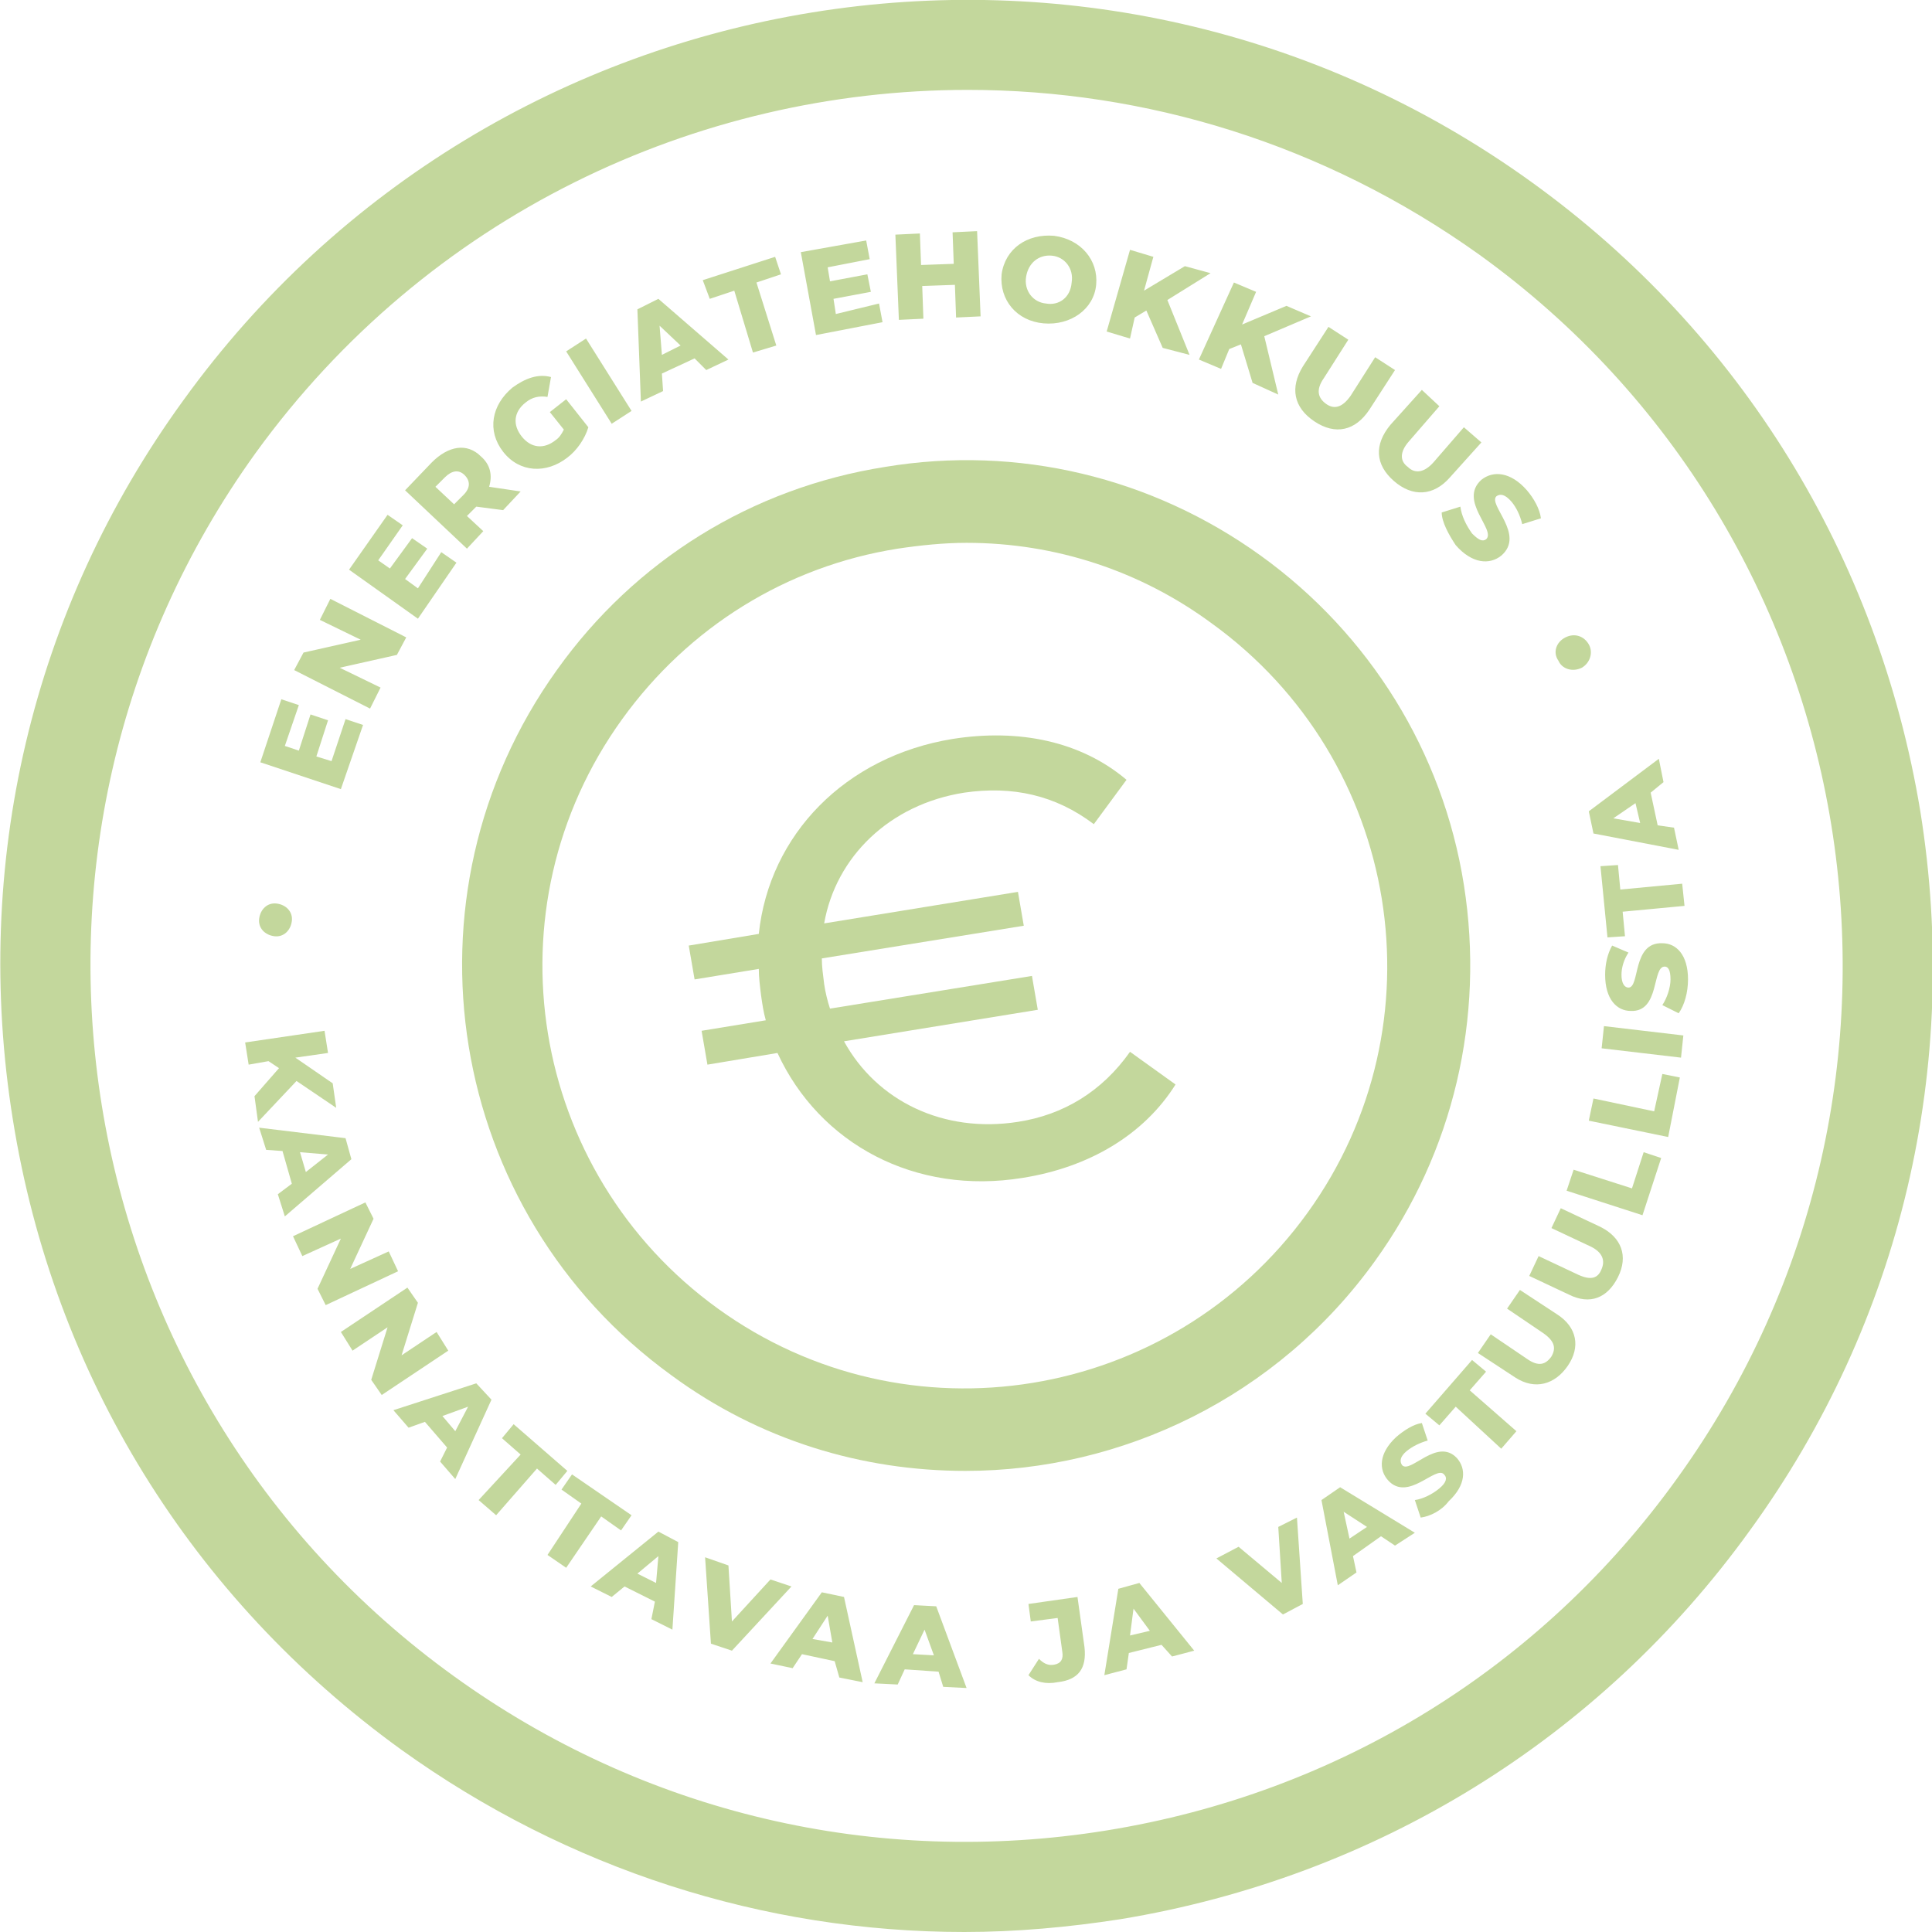 <svg xmlns="http://www.w3.org/2000/svg" viewBox="0 0 165.5 165.5"><path fill="#C3D79C" d="M82.7 126c-8.8 0-17.6-2.6-25.2-8.2-19.3-14-23.7-41-9.8-60.4C54.4 48 64.4 41.8 75.8 40c11.4-1.9 22.9.9 32.2 7.6s15.6 16.8 17.4 28.2c1.8 11.4-.9 22.9-7.6 32.2-8.4 11.7-21.7 18-35.1 18zm.1-79.5c-1.9 0-3.9.2-5.9.5-9.5 1.5-17.9 6.7-23.6 14.6-11.7 16.2-8 38.8 8.2 50.5 16.2 11.7 38.8 8 50.5-8.2 11.7-16.2 8-38.8-8.2-50.5-6.1-4.5-13.4-6.9-21-6.9z"/><path fill="#C3D79C" d="M82.6 165.5c-17.2 0-34-5.4-48.2-15.6-18-13-29.8-32.1-33.3-54-3.5-21.8 1.6-43.7 14.6-61.6 26.7-37 78.5-45.4 115.5-18.7 17.9 12.9 29.7 32.1 33.3 53.9 3.5 21.8-1.6 43.7-14.6 61.6C137 149 117.8 160.8 96 164.4c-4.5.7-9 1.1-13.4 1.1zm.3-157.8c-23.3 0-46.3 10.8-61 31.1-24.2 33.6-16.6 80.6 17 104.8C55.1 155.3 75 160 94.8 156.8c19.8-3.2 37.2-13.9 48.9-30.2 24.2-33.6 16.6-80.6-17-104.8-13.3-9.5-28.6-14.1-43.8-14.1z"/><path fill="#C3D79C" d="M29.6 61.6l1.5.5-1.9 5.5-6.9-2.3 1.8-5.4 1.5.5-1.2 3.5 1.2.4 1-3.1 1.5.5-1 3.1 1.3.4 1.2-3.6zM28.3 51.3l6.5 3.3-.8 1.5-4.9 1.1 3.5 1.7-.9 1.8-6.5-3.3.8-1.5 4.9-1.1-3.5-1.7.9-1.8zM37.8 47.3l1.3.9-3.3 4.8-5.9-4.2 3.3-4.7 1.3.9-2.1 3 1 .7 1.9-2.6 1.3.9-1.9 2.6 1.1.8 2-3.1zM40.8 43.4l-.8.8 1.4 1.3L40 47l-5.3-5 2.3-2.4c1.4-1.4 3-1.7 4.2-.5.8.7 1 1.6.7 2.6l2.7.4-1.5 1.6-2.3-.3zm-2.7-2.5l-.8.8 1.6 1.5.8-.8c.6-.6.6-1.2.1-1.7s-1.1-.4-1.7.2zM47.1 35.3l1.4-1.1 1.9 2.4c-.3 1-1 2-1.8 2.6-1.8 1.4-4.1 1.3-5.5-.5s-1-4 .8-5.5c1.1-.8 2.2-1.2 3.3-.9l-.3 1.7c-.7-.1-1.3 0-1.9.5-1 .8-1.1 1.9-.3 2.9s1.9 1.1 2.9.3c.3-.2.5-.5.7-.9l-1.2-1.5zM48.5 30.1l1.7-1.1 3.9 6.2-1.7 1.1-3.9-6.2zM59.5 30.7L56.7 32l.1 1.5-1.9.9-.3-7.9 1.8-.9 6 5.2-1.9.9-1-1zm-1.2-1.1l-1.8-1.7.2 2.5 1.6-.8zM62.9 24.9l-2.1.7-.6-1.6 6.2-2 .5 1.5-2.1.7 1.7 5.4-2 .6-1.6-5.3zM75.3 26l.3 1.6-5.7 1.1-1.3-7.1 5.6-1 .3 1.6-3.6.7.2 1.2 3.2-.6.3 1.5-3.2.6.2 1.3 3.7-.9zM83.7 19.8l.3 7.3-2.1.1-.1-2.8-2.8.1.1 2.8-2.1.1-.3-7.3 2.1-.1.1 2.7 2.8-.1-.1-2.7 2.1-.1zM85.8 23.5c.3-2.2 2.2-3.5 4.5-3.3 2.3.3 3.8 2.1 3.6 4.2s-2.2 3.5-4.5 3.3c-2.3-.2-3.8-2-3.6-4.2zm6 .7c.2-1.2-.6-2.2-1.7-2.3-1.1-.1-2 .6-2.2 1.8-.2 1.2.6 2.2 1.7 2.3 1.1.2 2.1-.5 2.2-1.8zM98.2 26.6l-1 .6-.4 1.8-2-.6 2-7 2 .6-.8 2.9 3.5-2.1 2.2.6-3.7 2.3 1.9 4.7-2.3-.6-1.4-3.2zM106.3 29.5l-1 .4-.7 1.7-1.9-.8 3-6.6 1.9.8-1.2 2.8 3.8-1.6 2.1.9-4 1.7 1.2 5-2.2-1-1-3.3zM111.6 31.4l2.2-3.4 1.7 1.1-2.1 3.3c-.7 1-.5 1.7.2 2.2.7.5 1.4.3 2.1-.7l2.1-3.3 1.7 1.1-2.2 3.4c-1.2 1.8-2.9 2.2-4.7 1s-2.1-2.9-1-4.7zM119.1 36.4l2.7-3 1.5 1.4-2.6 3c-.8.9-.8 1.7-.1 2.2.6.6 1.4.5 2.2-.4l2.6-3 1.5 1.3-2.7 3c-1.4 1.6-3.2 1.7-4.8.3-1.6-1.4-1.7-3.1-.3-4.8zM123.5 43.9l1.6-.5c.1.8.5 1.6 1 2.3.6.6.9.7 1.2.5.9-.8-2.4-3.3-.4-5.1 1-.8 2.5-.7 3.9.9.6.7 1.1 1.6 1.2 2.4l-1.6.5c-.2-.8-.5-1.4-.9-1.9-.6-.7-1-.7-1.3-.5-.8.7 2.5 3.3.4 5.1-1 .8-2.5.7-3.9-.9-.6-.9-1.2-2-1.2-2.8zM134.1 54.6c.8-.4 1.6-.1 2 .6s.1 1.6-.6 2c-.8.4-1.7.1-2-.6-.5-.7-.2-1.6.6-2z"/><g><path fill="#C3D79C" d="M23.7 77.4c.8.1 1.4.7 1.3 1.5-.1.8-.7 1.4-1.5 1.3-.8-.1-1.4-.7-1.3-1.5.1-.8.7-1.4 1.5-1.3zM23.9 91.5l-.9-.6-1.7.3-.3-1.9 6.8-1 .3 1.9-2.8.4 3.2 2.2.3 2.1-3.4-2.3-3.3 3.5-.3-2.2 2.1-2.4zM25 101.4l-.8-2.8-1.4-.1-.6-1.9 7.4.9.5 1.8-5.7 4.9-.6-1.9 1.2-.9zm1.2-1l1.9-1.5-2.4-.2.5 1.7zM34.1 108.9l-6.2 2.9-.7-1.4 2-4.3-3.3 1.5-.8-1.7 6.2-2.9.7 1.4-2 4.3 3.3-1.5.8 1.7zM38.4 115.7l-5.7 3.8-.9-1.3 1.4-4.5-3 2-1-1.6 5.7-3.8.9 1.3-1.4 4.5 3-2 1 1.6zM38.3 124l-1.9-2.2-1.4.5-1.3-1.5 7.1-2.3 1.3 1.4-3.1 6.8-1.3-1.5.6-1.2zm.7-1.4l1.1-2.1-2.2.8 1.1 1.3zM44.6 124.6l-1.6-1.4 1-1.2 4.6 4-1 1.2-1.6-1.4-3.5 4-1.5-1.3 3.6-3.9zM49.8 128.8l-1.7-1.2.9-1.3 5.1 3.5-.9 1.3-1.7-1.2-3 4.4-1.6-1.1 2.9-4.4zM56.1 137.2l-2.6-1.3-1.1.9-1.8-.9 5.8-4.7 1.7.9-.5 7.5-1.8-.9.3-1.5zm.1-1.6l.2-2.3-1.8 1.5 1.6.8zM67.8 135.9l-5.1 5.5-1.8-.6-.5-7.4 2 .7.3 4.8 3.3-3.6 1.8.6zM71.5 142.3l-2.8-.6-.8 1.2-1.9-.4 4.4-6.1 1.9.4 1.6 7.3-2-.4-.4-1.4zm-.2-1.6l-.4-2.3-1.3 2 1.7.3zM80.4 143.2l-2.9-.2-.6 1.3-2-.1 3.4-6.7 1.9.1 2.6 7-2-.1-.4-1.3zm-.4-1.4l-.8-2.2-1 2.1 1.8.1zM88.1 143.5l.9-1.4c.4.4.8.6 1.3.5.6-.1.8-.5.7-1.1l-.4-2.9-2.3.3-.2-1.5 4.2-.6.6 4.3c.2 1.8-.5 2.8-2.3 3-1 .2-1.9 0-2.5-.6zM99.5 140.9l-2.8.7-.2 1.4-1.9.5 1.2-7.4 1.8-.5 4.7 5.8-1.9.5-.9-1zm-1-1.2l-1.4-1.9-.3 2.3 1.7-.4zM111.1 130l.5 7.4-1.7.9-5.7-4.8 1.9-1 3.7 3.1-.3-4.8 1.6-.8zM118.3 131.6l-2.4 1.7.3 1.4-1.6 1.1-1.4-7.3 1.6-1.1 6.4 3.9-1.7 1.1-1.2-.8zm-1.2-.8l-2-1.3.5 2.3 1.5-1zM121.7 130l-.5-1.5c.7-.1 1.5-.5 2.1-1 .6-.5.7-.9.4-1.2-.7-.8-3.1 2.4-4.8.5-.8-.9-.8-2.3.7-3.7.7-.6 1.5-1.1 2.2-1.2l.5 1.5c-.7.2-1.3.5-1.8.9-.6.5-.6.9-.4 1.2.7.8 3-2.4 4.7-.6.8.9.8 2.3-.7 3.7-.6.8-1.6 1.3-2.4 1.4zM124.7 120.5l-1.4 1.6-1.2-1 4-4.6 1.2 1-1.4 1.6 4 3.5-1.3 1.5-3.9-3.6zM129.8 118l-3.2-2.1 1.1-1.6 3.1 2.1c1 .7 1.6.5 2.1-.2.4-.7.3-1.3-.7-2l-3.1-2.1 1.1-1.6 3.2 2.1c1.7 1.1 2 2.8.9 4.4s-2.8 2.1-4.5 1zM134.4 110.9l-3.4-1.6.8-1.7 3.4 1.6c1.1.5 1.7.3 2-.5.3-.7.1-1.4-.9-1.9l-3.4-1.6.8-1.7 3.4 1.6c1.8.9 2.4 2.5 1.5 4.3s-2.4 2.4-4.2 1.5zM134.2 102l.6-1.8 5 1.6 1-3.1 1.5.5-1.6 4.9-6.5-2.1zM136.1 96l.4-1.9 5.2 1.1.7-3.2 1.5.3-1 5.1-6.8-1.4zM137.2 89.8l.2-1.9 6.8.8-.2 1.9-6.8-.8zM143.8 86.8l-1.4-.7c.4-.6.7-1.5.7-2.2 0-.8-.2-1.1-.5-1.1-1.1 0-.4 3.9-2.9 3.8-1.2 0-2.2-1-2.2-3.1 0-.9.2-1.8.6-2.5l1.4.6c-.4.6-.6 1.3-.6 1.9 0 .8.3 1.1.6 1.1 1 0 .3-3.9 2.9-3.8 1.2 0 2.2 1 2.2 3.1 0 1.1-.3 2.2-.8 2.9zM139 78.1l.2 2.1-1.5.1-.6-6.1 1.5-.1.2 2.1 5.3-.5.2 1.9-5.3.5zM141.4 67.9l.6 2.8 1.4.2.4 1.9-7.3-1.4-.4-1.9 6-4.5.4 2-1.1.9zm-1.3.9l-1.9 1.3 2.3.4-.4-1.7z"/></g><g><path fill="#C3D79C" d="M96.8 90.1l3.9 2.8c-2.7 4.3-7.4 7.1-13.1 8-9.2 1.5-17.4-2.9-21-10.7l-6 1-.5-2.9 5.5-.9c-.2-.7-.3-1.4-.4-2.1-.1-.8-.2-1.6-.2-2.3l-5.5.9L59 81l6-1c.9-8.5 7.4-15.2 16.6-16.7 5.7-.9 11 .2 14.9 3.5l-2.8 3.8c-3.3-2.5-7-3.3-11.1-2.7-6.4 1-11 5.5-12 11.2l16.6-2.7.5 2.9-17.3 2.8c0 .7.1 1.4.2 2.2.1.7.3 1.5.5 2.1l17.3-2.8.5 2.9-16.6 2.7c2.8 5.1 8.5 7.9 14.9 6.9 3.9-.6 7.2-2.6 9.6-6z"/></g></svg>